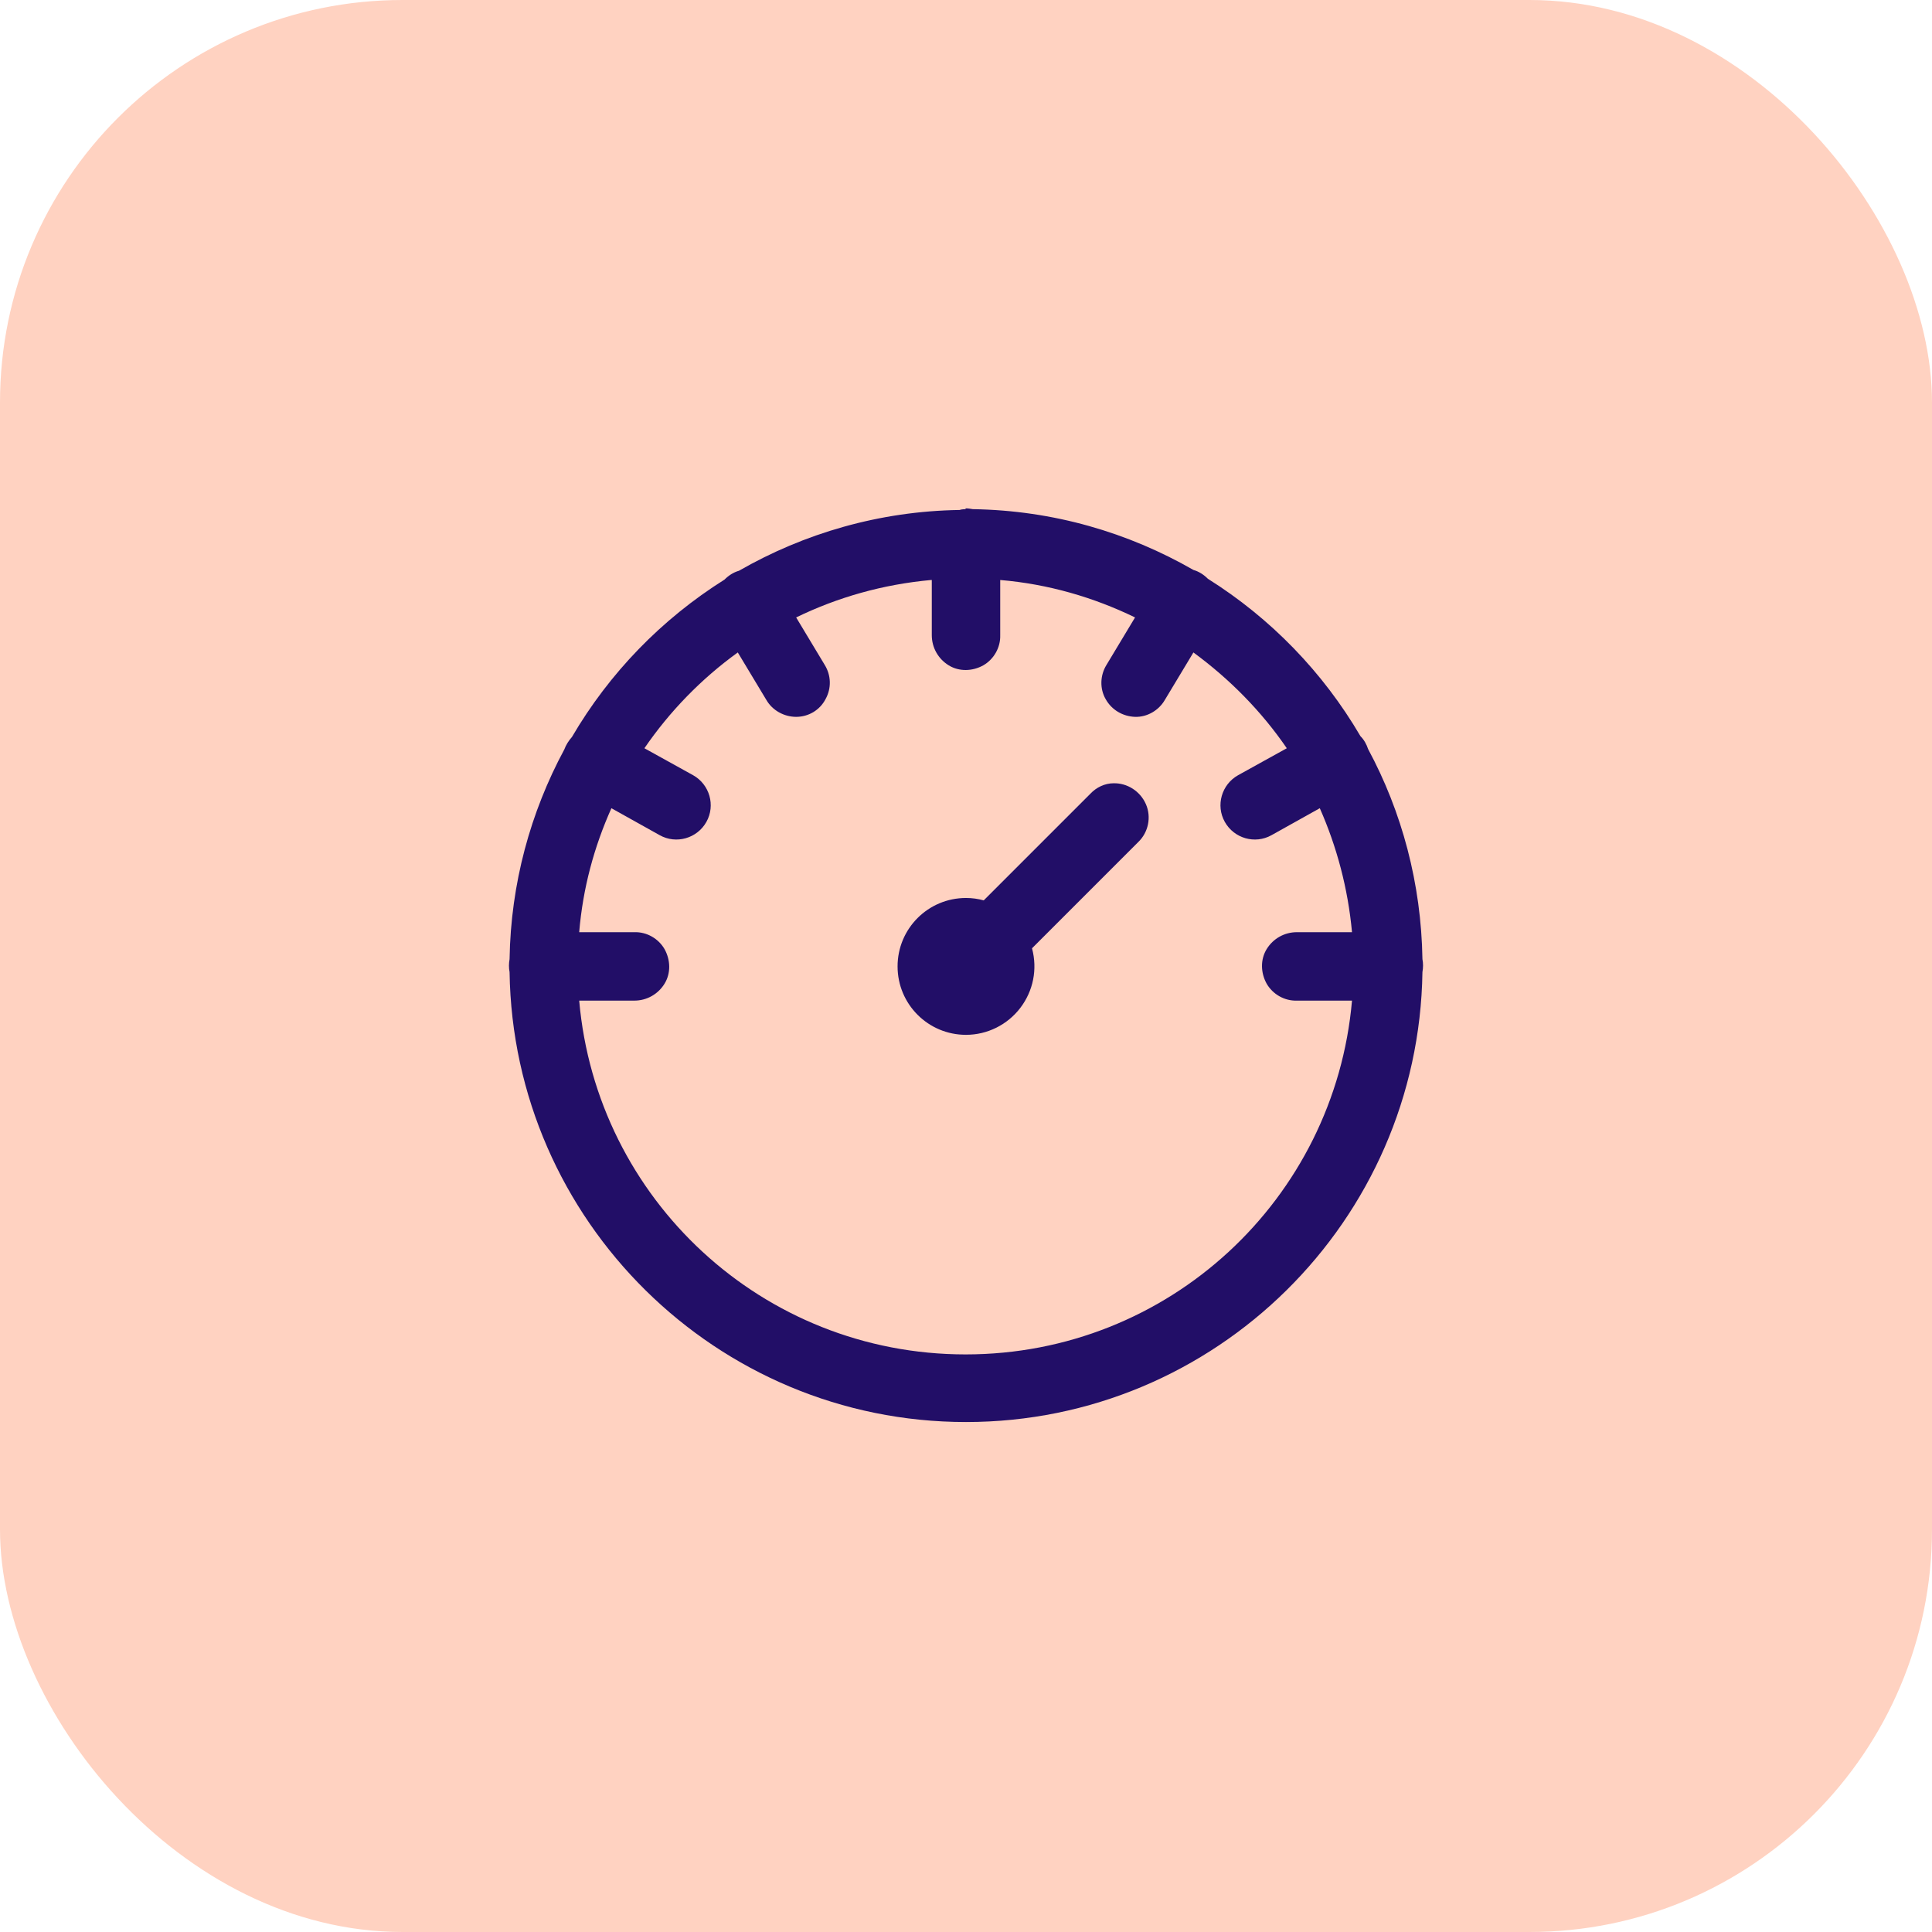 <?xml version="1.0" encoding="UTF-8"?>
<svg id="Layer_2" data-name="Layer 2" xmlns="http://www.w3.org/2000/svg" width="48" height="48" viewBox="0 0 48 48">
  <defs>
    <style>
      .cls-1 {
        fill: #ffd2c1;
      }

      .cls-1, .cls-2 {
        stroke-width: 0px;
      }

      .cls-2 {
        fill: #220e67;
      }
    </style>
  </defs>
  <g id="Layer_1-2" data-name="Layer 1">
    <rect class="cls-1" width="48" height="48" rx="10" ry="10"/>
    <path class="cls-2" d="M23.99,12.65s-.1,0-.15.02c-1.99.03-3.86.58-5.48,1.51-.14.04-.26.12-.36.22-1.56.98-2.86,2.32-3.79,3.91-.08.09-.15.2-.19.31-.84,1.56-1.33,3.33-1.36,5.21-.02.11-.02.22,0,.32.09,6.18,5.14,11.18,11.34,11.18s11.25-5,11.34-11.18c.02-.11.02-.22,0-.32-.03-1.88-.51-3.66-1.35-5.22-.04-.12-.1-.23-.19-.32-.93-1.59-2.23-2.93-3.79-3.91-.1-.1-.22-.18-.36-.22-1.62-.93-3.48-1.48-5.48-1.51-.06-.01-.12-.02-.18-.02h0ZM23.15,14.41v1.37c0,.31.16.59.42.75s.59.15.86,0c.26-.15.43-.44.42-.75v-1.37c1.19.1,2.32.43,3.35.93l-.71,1.18c-.16.26-.17.59-.02.85.15.27.43.43.73.44s.59-.16.74-.42l.71-1.18c.9.66,1.69,1.46,2.32,2.38l-1.21.67c-.41.23-.56.75-.33,1.16.23.41.75.56,1.16.33l1.2-.67c.42.95.7,1.99.8,3.08h-1.37c-.31,0-.59.16-.75.42s-.15.59,0,.86c.15.26.44.43.75.42h1.37c-.43,4.93-4.55,8.79-9.6,8.79s-9.17-3.86-9.6-8.79h1.37c.31,0,.59-.16.75-.42s.15-.59,0-.86c-.15-.26-.44-.43-.75-.42h-1.37c.09-1.09.37-2.12.8-3.08l1.2.67c.41.23.93.08,1.16-.33.23-.41.08-.93-.33-1.16l-1.21-.67c.63-.92,1.42-1.73,2.32-2.38l.71,1.18c.15.26.44.42.74.42.31,0,.59-.17.73-.44.15-.27.14-.59-.02-.85l-.71-1.18c1.03-.5,2.15-.82,3.35-.93ZM27.67,19.46c-.22,0-.43.1-.58.26l-2.65,2.65c-.14-.04-.29-.06-.44-.06-.94,0-1.7.76-1.7,1.7s.76,1.7,1.7,1.7c.53,0,1.03-.25,1.35-.67.32-.42.43-.96.29-1.48l2.64-2.64c.25-.24.33-.62.19-.94s-.46-.53-.81-.52Z"/>
  </g>
</svg>